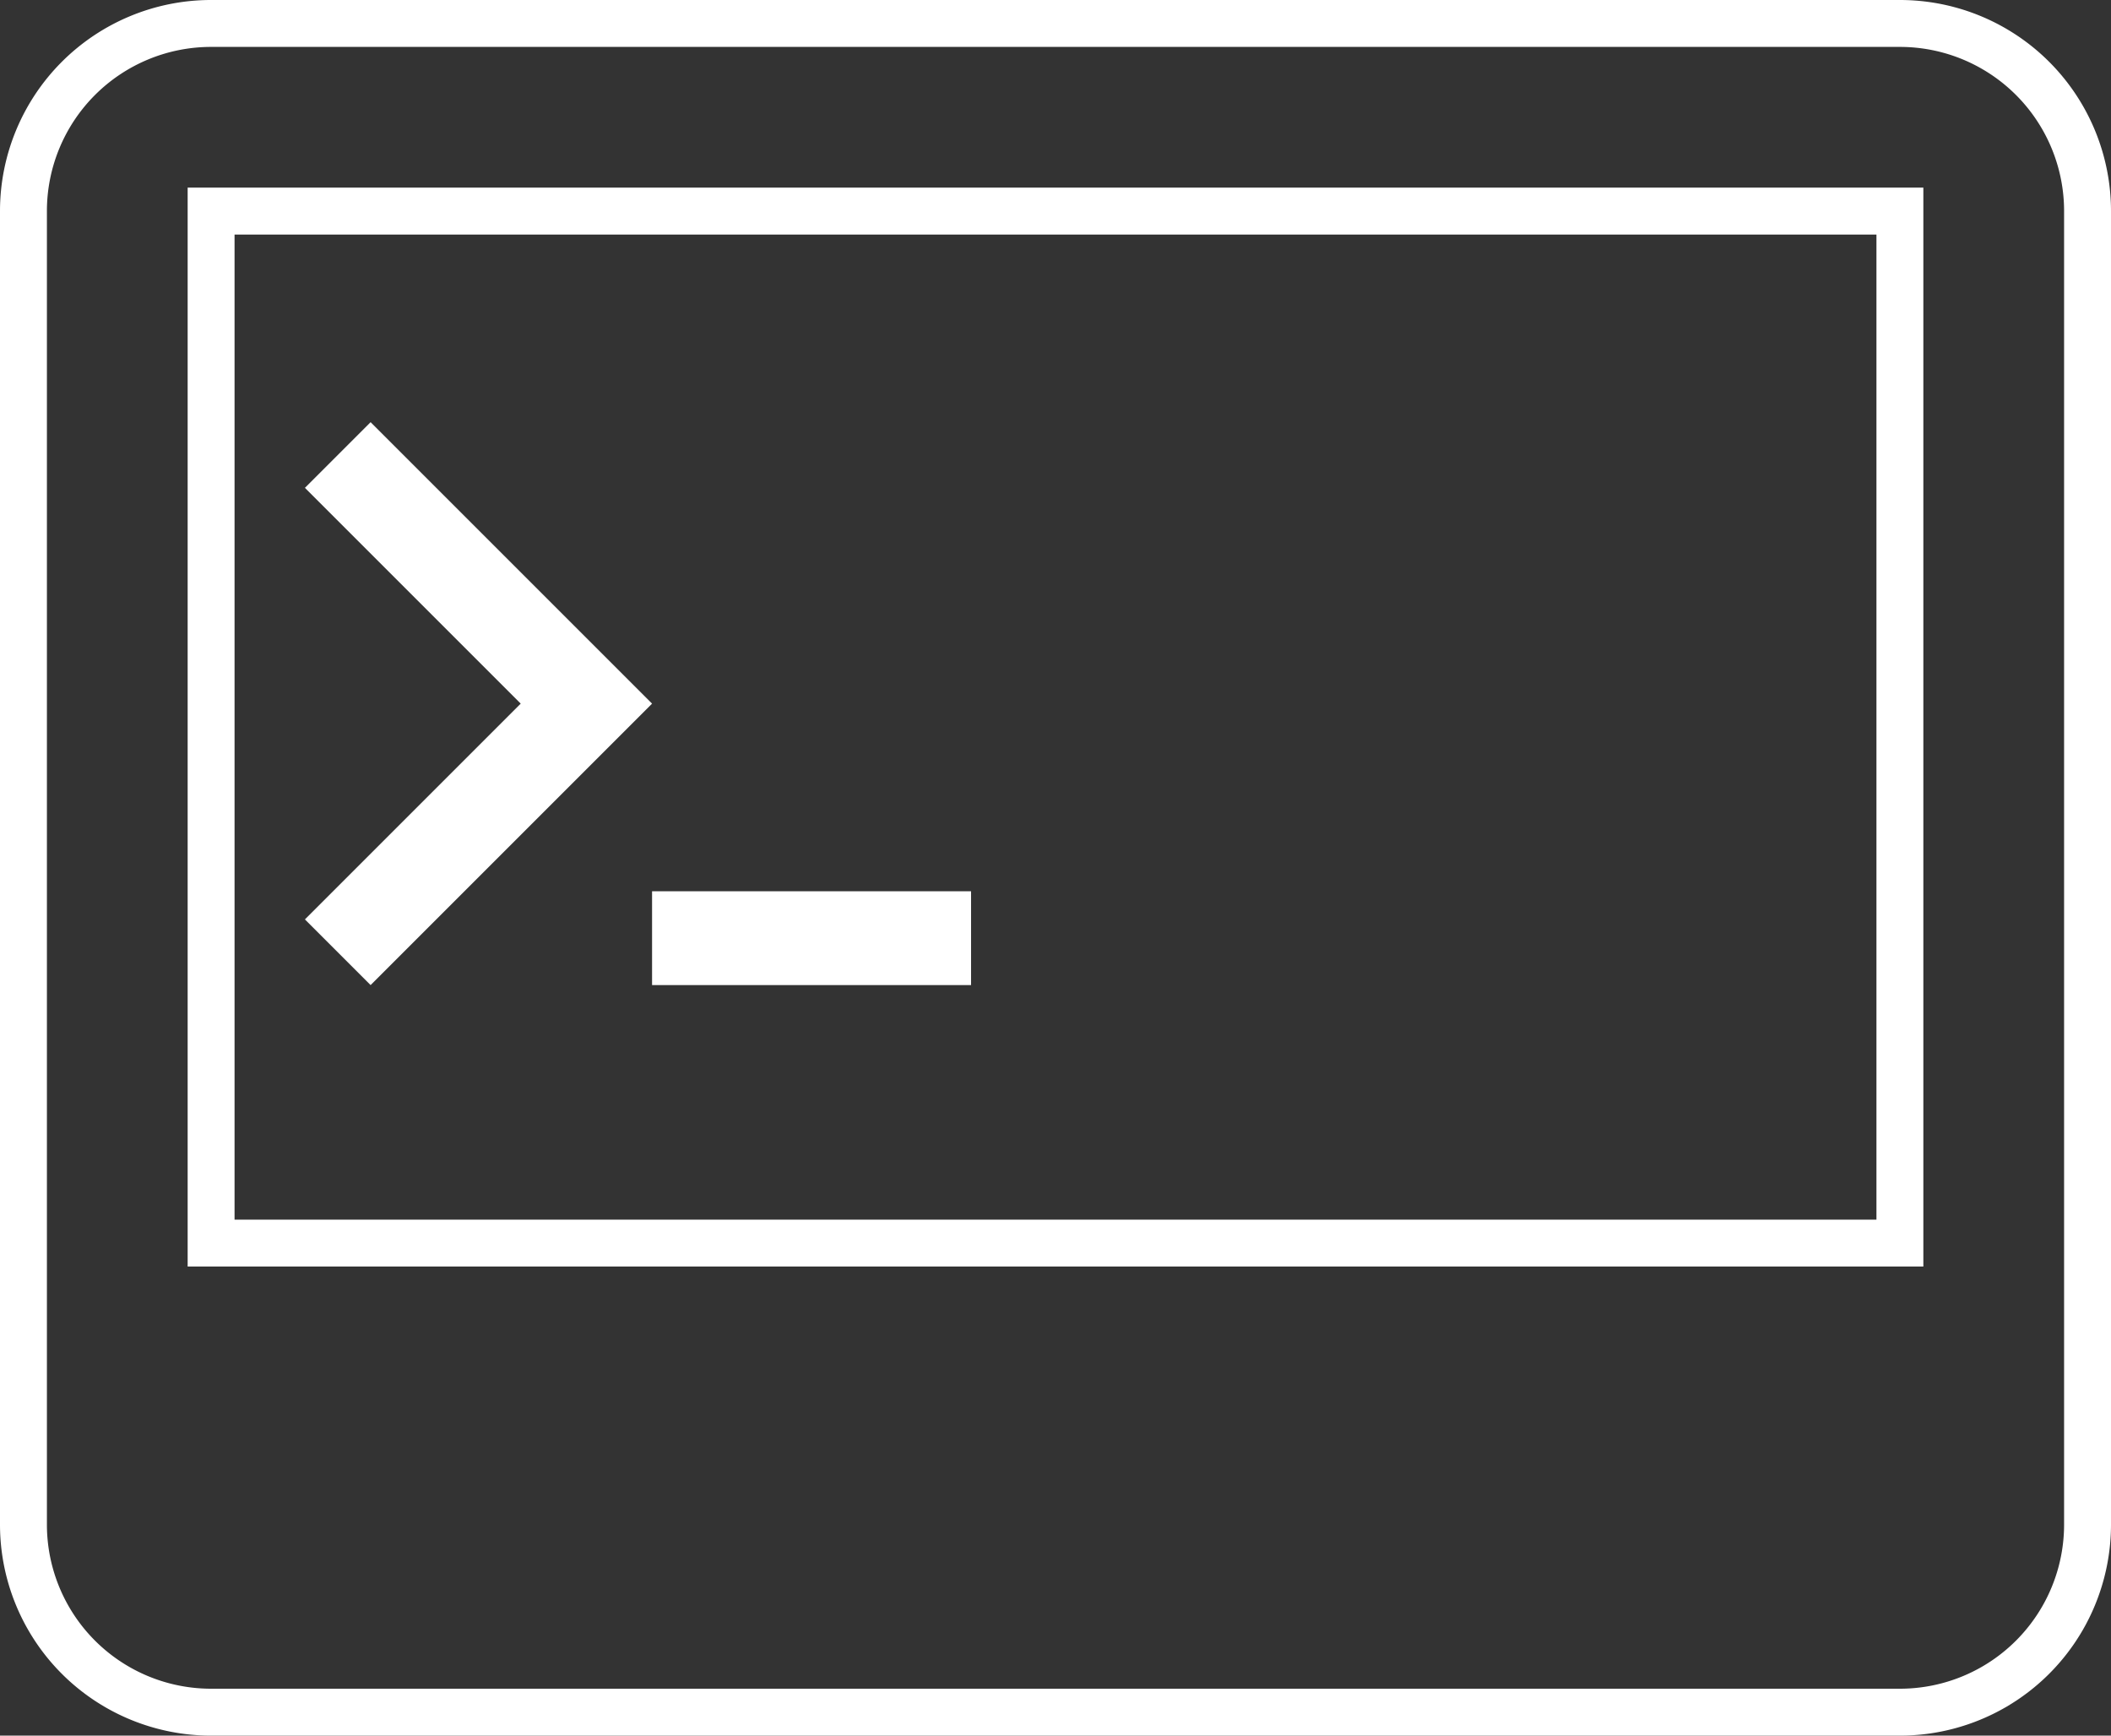 <svg xmlns="http://www.w3.org/2000/svg" viewBox="0 0 45 37"><rect x="0" y="0" width="45" height="37" fill="#333333" stroke="none"/><title>ic_Harvester</title><path d="M40.5.5H4.5a4,4,0,0,0-4,4v28a4,4,0,0,0,4,4h36a4,4,0,0,0,4-4V4.5A4,4,0,0,0,40.5.5Zm0,26H4.5V4.5h36Z" fill="none" stroke="#fff" stroke-miterlimit="10"/><path d="M6.5,19.6,7.9,21l6-6-6-6L6.5,10.4,11.1,15Z" fill="#fff"/><rect x="13.9" y="19" width="6.8" height="2" fill="#fff"/></svg>